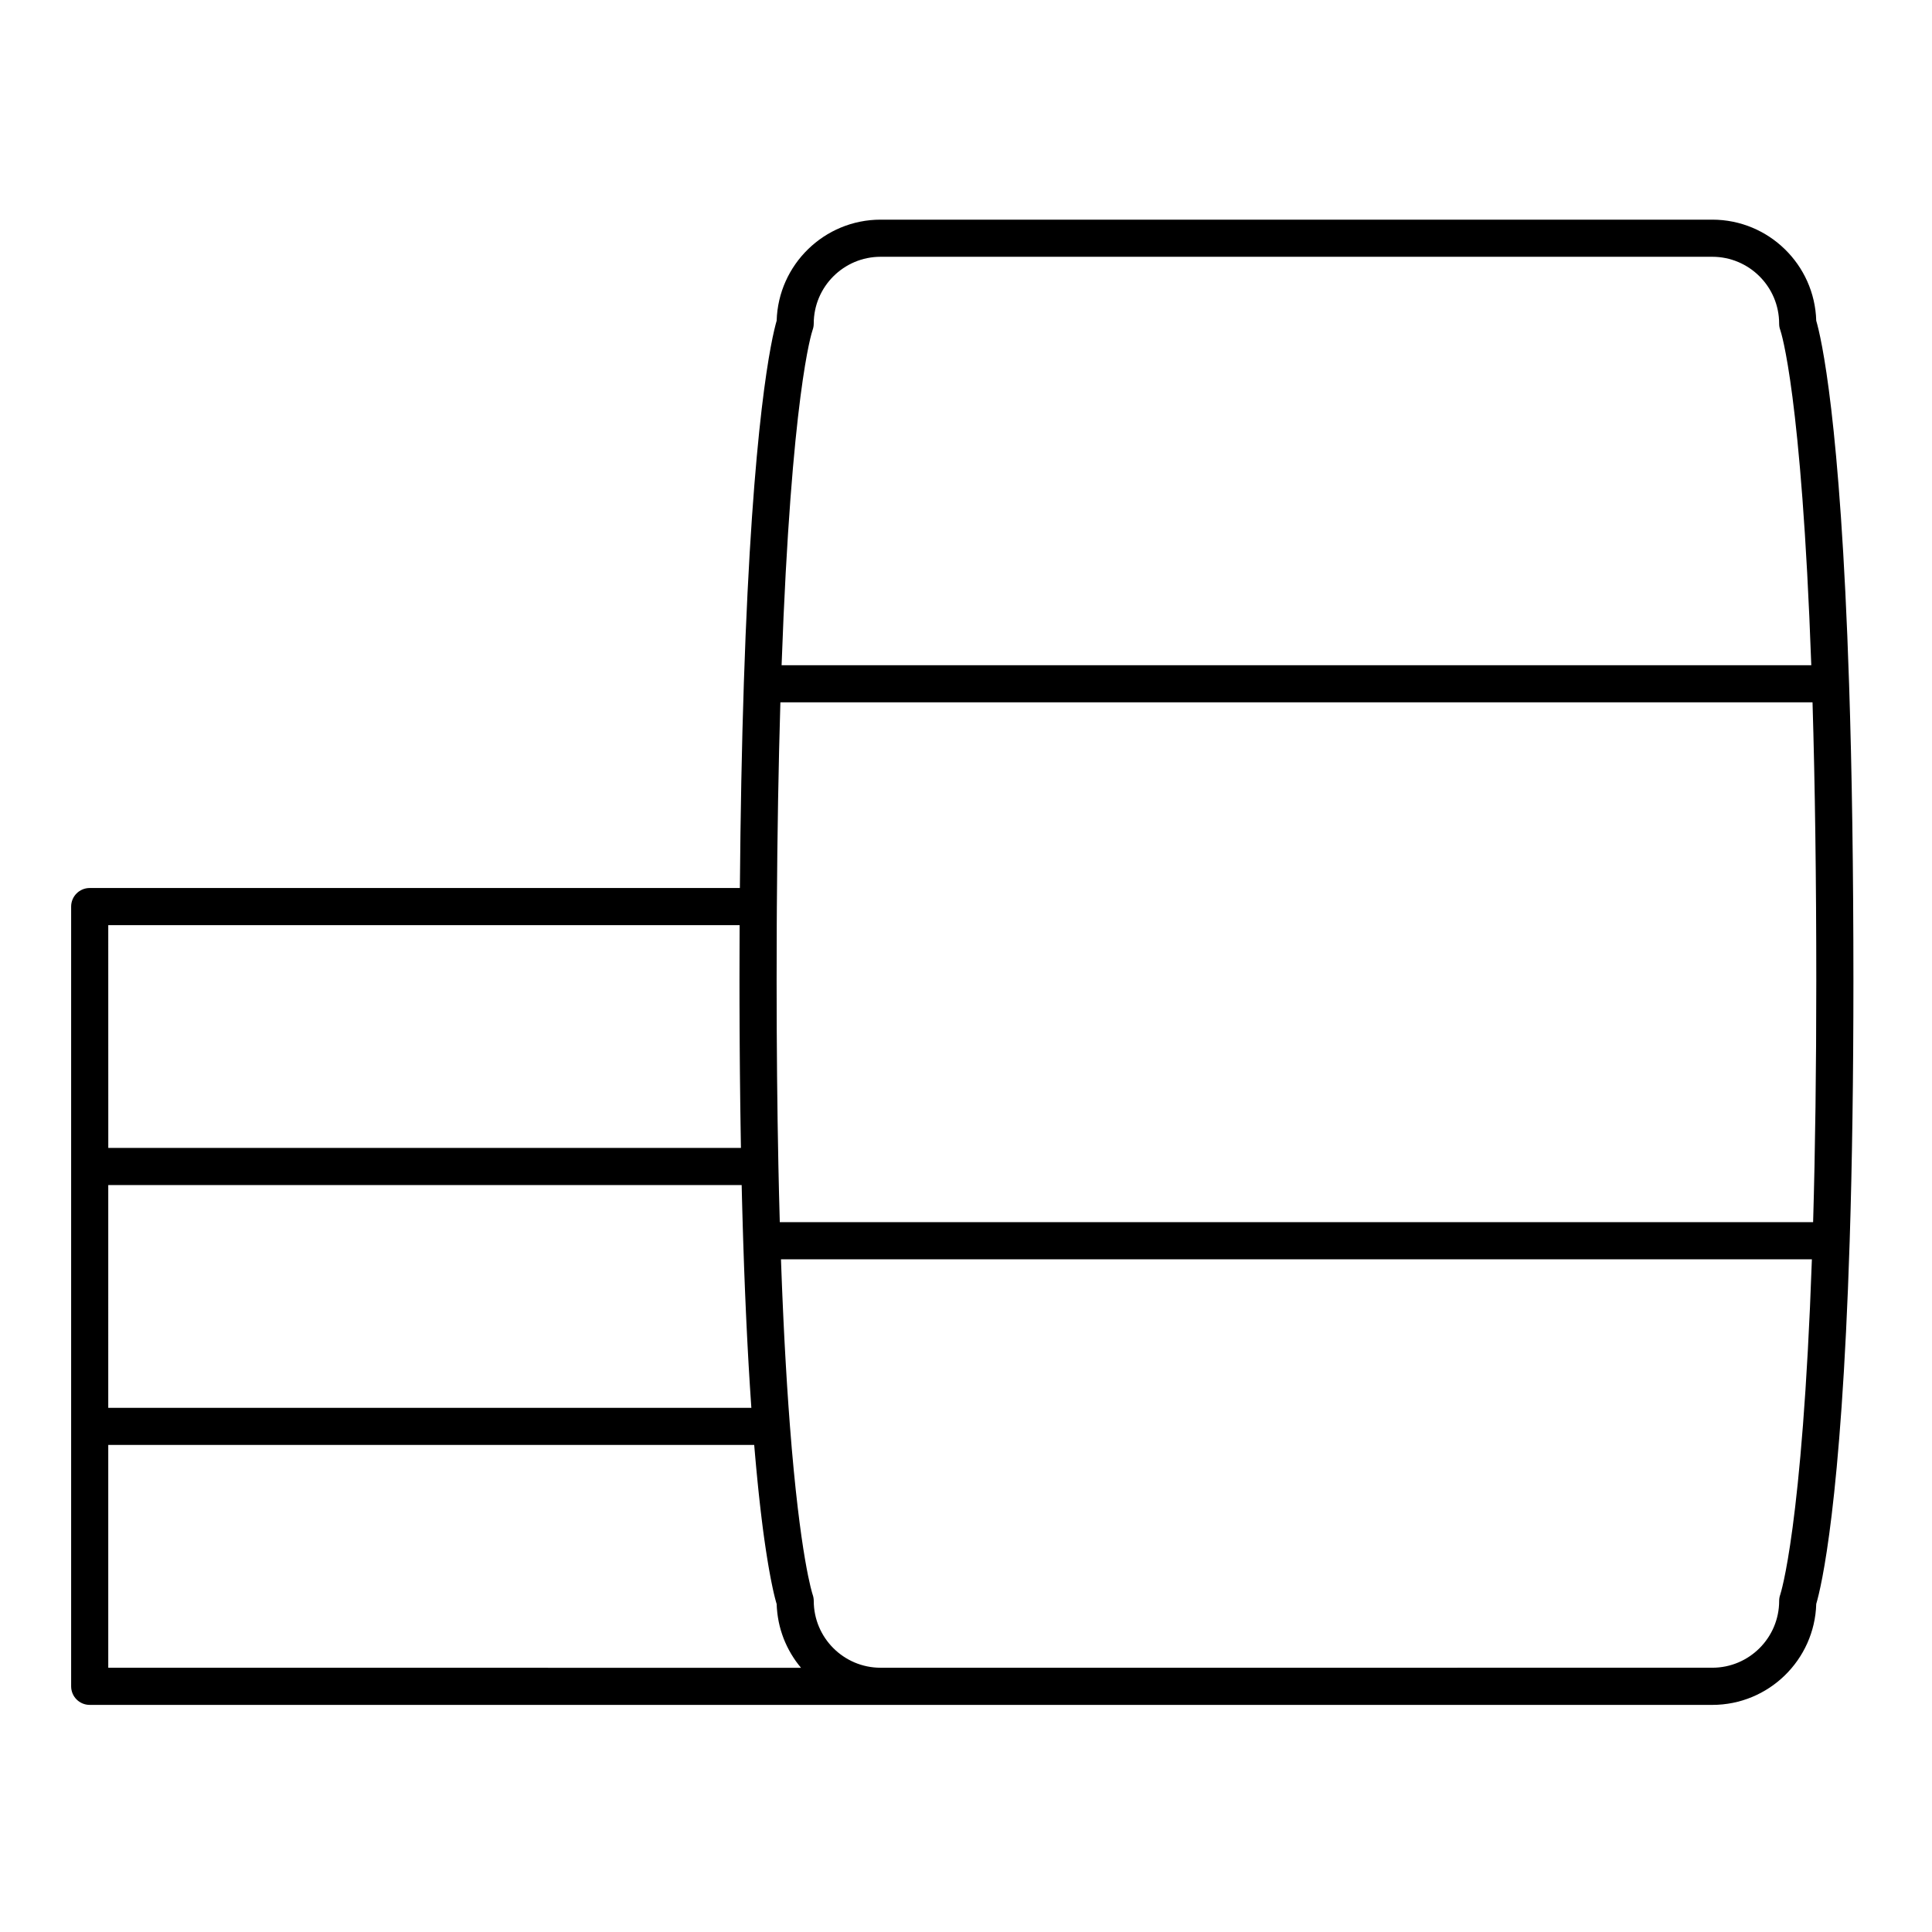 <?xml version="1.0" encoding="UTF-8"?>
<!-- Uploaded to: ICON Repo, www.iconrepo.com, Generator: ICON Repo Mixer Tools -->
<svg fill="#000000" width="800px" height="800px" version="1.1" viewBox="144 144 512 512" xmlns="http://www.w3.org/2000/svg">
 <path d="m634.02 325.05c-2.301-70.047-7.402-91.625-8.699-96.066-0.418-14.836-12.609-26.773-27.543-26.773h-220.41c-14.93 0-27.125 11.938-27.543 26.77-1.293 4.441-6.394 26.023-8.699 96.066-0.543 16.488-0.895 34.738-1.051 54.281l-172.3 0.004c-2.719 0-4.922 2.203-4.922 4.922v206.64c0 2.719 2.203 4.922 4.922 4.922h430.01c14.93 0 27.121-11.934 27.539-26.762 1.324-4.481 6.641-26.445 8.859-96.082 0.656-20.637 0.992-43.863 0.992-69.039 0-29.094-0.387-55.633-1.152-78.879zm-274.68-93.582c0.203-0.547 0.309-1.125 0.309-1.707 0-9.766 7.945-17.711 17.711-17.711h220.42c9.766 0 17.711 7.945 17.711 17.711 0 0.582 0.086 1.109 0.289 1.656 0.234 0.676 5.648 17.055 8.23 88.871h-272.88c2.582-71.816 7.996-88.191 8.211-88.82zm-186.65 157.7h167.32c-0.008 1.387-0.012 2.789-0.016 4.195 0 0.477-0.004 0.961-0.004 1.441-0.004 1.059-0.004 2.125-0.008 3.195 0 0.457-0.004 0.914-0.004 1.375-0.004 1.504-0.008 3.019-0.008 4.551 0 2.066 0.004 4.117 0.008 6.16 0 0.637 0.004 1.262 0.008 1.891 0.004 1.41 0.008 2.816 0.016 4.211 0.004 0.727 0.008 1.453 0.012 2.176 0.008 1.301 0.016 2.598 0.023 3.887 0.004 0.742 0.012 1.477 0.016 2.215 0.012 1.266 0.02 2.523 0.031 3.781 0.008 0.738 0.016 1.469 0.023 2.203 0.012 1.258 0.027 2.512 0.043 3.762 0.008 0.691 0.016 1.383 0.023 2.07 0.016 1.305 0.035 2.602 0.055 3.891 0.008 0.625 0.02 1.25 0.027 1.871 0.02 1.371 0.043 2.727 0.066 4.078 0.008 0.531 0.02 1.07 0.027 1.598 0.004 0.16 0.004 0.328 0.008 0.488h-167.66zm0 68.879h167.86c0.023 1.031 0.051 2.055 0.074 3.078 0.008 0.309 0.016 0.617 0.023 0.926 0.027 1.023 0.055 2.039 0.082 3.055 0.012 0.363 0.02 0.723 0.031 1.086 0.027 1.02 0.059 2.035 0.086 3.047 0.008 0.215 0.016 0.43 0.02 0.641 0.031 1.035 0.062 2.07 0.094 3.09v0.012c0.07 2.172 0.145 4.32 0.219 6.438 0.027 0.711 0.055 1.398 0.078 2.102 0.055 1.41 0.105 2.816 0.164 4.203 0.031 0.809 0.066 1.605 0.102 2.402 0.055 1.262 0.109 2.519 0.164 3.758 0.039 0.82 0.074 1.629 0.113 2.438 0.059 1.211 0.117 2.406 0.176 3.59 0.039 0.797 0.082 1.586 0.121 2.371 0.062 1.191 0.125 2.363 0.191 3.531 0.043 0.746 0.082 1.496 0.125 2.234 0.07 1.219 0.145 2.422 0.219 3.621 0.039 0.652 0.078 1.312 0.121 1.953 0.094 1.449 0.188 2.875 0.285 4.285 0.023 0.359 0.047 0.734 0.074 1.094 0.004 0.027 0.004 0.055 0.008 0.082l-170.43 0.004zm0 127.92v-59.043h171.18c0.02 0.227 0.039 0.449 0.059 0.676 0.031 0.371 0.062 0.734 0.094 1.098 0.047 0.527 0.09 1.047 0.137 1.562 0.031 0.355 0.062 0.707 0.094 1.055 0.043 0.496 0.09 0.984 0.133 1.469 0.035 0.355 0.066 0.719 0.102 1.07 0.043 0.461 0.086 0.918 0.133 1.367 0.035 0.344 0.066 0.684 0.098 1.02 0.043 0.453 0.09 0.895 0.133 1.332 0.031 0.32 0.066 0.645 0.098 0.961 0.043 0.43 0.09 0.852 0.133 1.273 0.035 0.312 0.066 0.629 0.102 0.938 0.043 0.41 0.09 0.809 0.133 1.207 0.031 0.297 0.066 0.594 0.098 0.883 0.047 0.406 0.09 0.801 0.137 1.195 0.031 0.27 0.062 0.543 0.094 0.805 0.047 0.395 0.094 0.781 0.141 1.168 0.031 0.246 0.059 0.5 0.09 0.742 0.051 0.414 0.102 0.809 0.152 1.211 0.023 0.199 0.051 0.402 0.074 0.598 0.059 0.441 0.113 0.871 0.168 1.297 0.02 0.145 0.039 0.293 0.059 0.434 0.074 0.555 0.148 1.098 0.223 1.625 0.027 0.184 0.051 0.359 0.078 0.543 0.047 0.34 0.094 0.68 0.145 1.004 0.031 0.215 0.062 0.418 0.094 0.629 0.043 0.281 0.082 0.566 0.125 0.844 0.031 0.207 0.062 0.406 0.094 0.605 0.039 0.262 0.078 0.523 0.121 0.773 0.031 0.203 0.062 0.395 0.094 0.594 0.039 0.242 0.078 0.484 0.117 0.719 0.031 0.184 0.062 0.367 0.09 0.551 0.039 0.227 0.074 0.457 0.113 0.676 0.031 0.184 0.062 0.359 0.094 0.539 0.035 0.207 0.07 0.41 0.105 0.605 0.031 0.18 0.062 0.352 0.094 0.527 0.035 0.184 0.066 0.371 0.102 0.551 0.031 0.168 0.062 0.328 0.09 0.488 0.035 0.18 0.066 0.352 0.098 0.52 0.031 0.152 0.059 0.301 0.086 0.445 0.031 0.168 0.066 0.332 0.098 0.488 0.027 0.145 0.055 0.281 0.082 0.418 0.031 0.152 0.062 0.309 0.094 0.453 0.027 0.129 0.055 0.254 0.078 0.383 0.031 0.145 0.062 0.285 0.09 0.426 0.027 0.117 0.051 0.23 0.074 0.348 0.031 0.137 0.059 0.266 0.086 0.391 0.023 0.105 0.047 0.215 0.07 0.312 0.027 0.125 0.055 0.242 0.082 0.363 0.023 0.098 0.047 0.191 0.066 0.285 0.027 0.109 0.051 0.211 0.078 0.316 0.023 0.094 0.047 0.188 0.066 0.277 0.023 0.102 0.047 0.191 0.07 0.289 0.02 0.078 0.039 0.156 0.059 0.23 0.027 0.102 0.051 0.199 0.078 0.297 0.016 0.059 0.031 0.117 0.047 0.176 0.023 0.094 0.047 0.176 0.07 0.262 0.016 0.055 0.031 0.109 0.043 0.16 0.027 0.094 0.051 0.18 0.074 0.266 0.012 0.031 0.02 0.07 0.031 0.102 0.035 0.113 0.066 0.219 0.094 0.316 0.02 0.73 0.078 1.453 0.156 2.168 0.012 0.109 0.023 0.227 0.035 0.336 0.082 0.676 0.191 1.348 0.32 2.012 0.027 0.129 0.051 0.258 0.078 0.391 0.141 0.664 0.301 1.316 0.488 1.957 0.027 0.098 0.059 0.188 0.09 0.285 0.191 0.637 0.406 1.266 0.641 1.883 0.02 0.047 0.031 0.094 0.051 0.141 0.246 0.633 0.523 1.25 0.812 1.859 0.055 0.109 0.105 0.223 0.16 0.332 0.289 0.582 0.598 1.156 0.926 1.715 0.066 0.109 0.133 0.223 0.199 0.332 0.34 0.562 0.699 1.117 1.078 1.656 0.047 0.066 0.094 0.125 0.141 0.191 0.375 0.52 0.77 1.027 1.18 1.523 0.035 0.043 0.062 0.086 0.098 0.125zm443.11-19.418c-0.203 0.543-0.305 1.121-0.305 1.703 0 9.766-7.945 17.711-17.711 17.711l-220.42 0.004c-9.766 0-17.711-7.945-17.711-17.711 0-0.551-0.105-1.141-0.289-1.66-0.035-0.098-3.356-9.93-6.043-44.961-0.129-1.691-0.254-3.414-0.379-5.164-0.047-0.645-0.086-1.309-0.133-1.961-0.074-1.125-0.152-2.246-0.227-3.391-0.051-0.785-0.098-1.582-0.145-2.375-0.066-1.059-0.129-2.113-0.191-3.191-0.051-0.84-0.094-1.695-0.145-2.543-0.059-1.062-0.117-2.129-0.176-3.211-0.047-0.883-0.09-1.77-0.137-2.66-0.055-1.086-0.109-2.184-0.16-3.289-0.043-0.902-0.086-1.809-0.125-2.727-0.051-1.141-0.102-2.293-0.152-3.453-0.039-0.895-0.074-1.785-0.113-2.688-0.051-1.25-0.098-2.512-0.145-3.781-0.031-0.84-0.062-1.68-0.094-2.527-0.012-0.309-0.02-0.633-0.031-0.941h273.2c-2.512 71.254-8.332 88.688-8.375 88.816zm8.691-98.664h-273.84c-0.141-4.82-0.262-9.801-0.367-14.863v-0.012c-0.312-15.281-0.473-31.801-0.473-49.086 0-5.106 0.012-10.062 0.035-14.879 0.008-1.605 0.016-3.195 0.027-4.769 0.121-19.434 0.438-37.625 0.934-54.152h273.53c0.66 21.984 0.996 46.781 0.996 73.801 0.004 23.152-0.277 44.641-0.84 63.961z"/>
</svg>